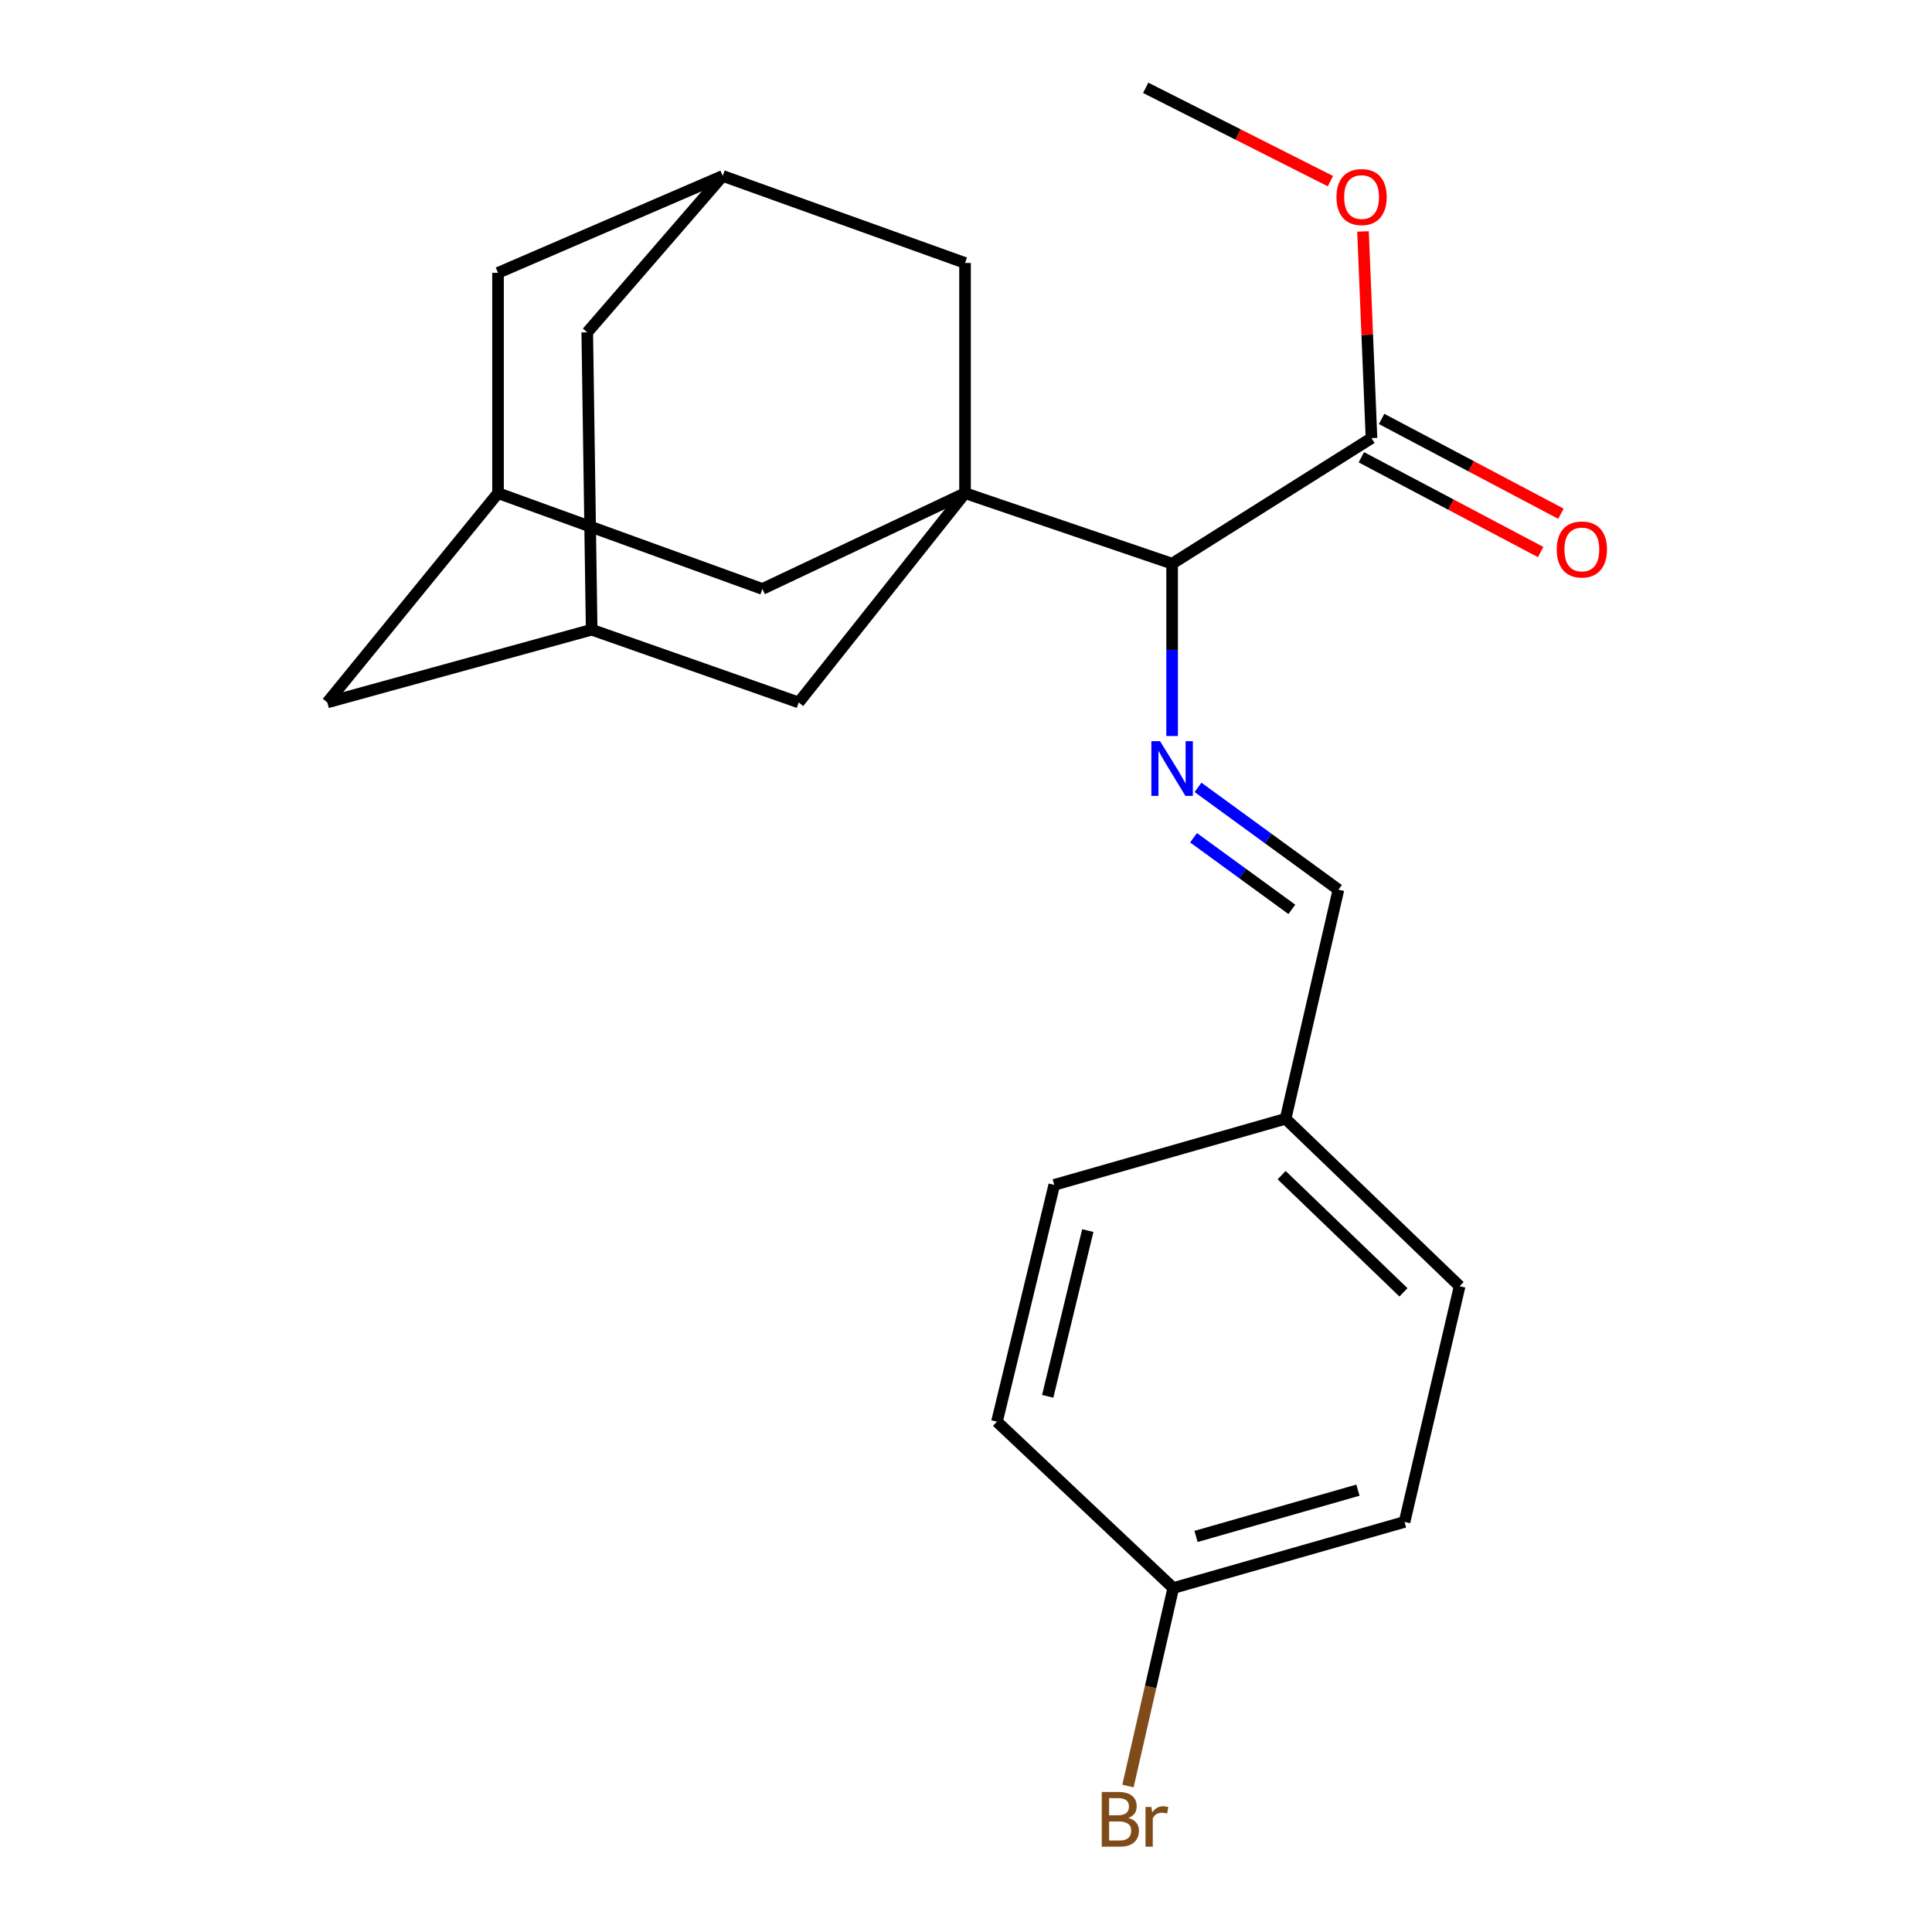 <?xml version='1.0' encoding='iso-8859-1'?>
<svg version='1.1' baseProfile='full'
              xmlns='http://www.w3.org/2000/svg'
                      xmlns:rdkit='http://www.rdkit.org/xml'
                      xmlns:xlink='http://www.w3.org/1999/xlink'
                  xml:space='preserve'
width='1000px' height='1000px' viewBox='0 0 1000 1000'>
<!-- END OF HEADER -->
<rect style='opacity:1.0;fill:#FFFFFF;stroke:none' width='1000' height='1000' x='0' y='0'> </rect>
<path class='bond-1' d='M 499.502,255.255 L 606.684,291.755' style='fill:none;fill-rule:evenodd;stroke:#000000;stroke-width:6px;stroke-linecap:butt;stroke-linejoin:miter;stroke-opacity:1' />
<path class='bond-3' d='M 499.502,255.255 L 499.502,136.106' style='fill:none;fill-rule:evenodd;stroke:#000000;stroke-width:6px;stroke-linecap:butt;stroke-linejoin:miter;stroke-opacity:1' />
<path class='bond-4' d='M 499.502,255.255 L 394.614,304.844' style='fill:none;fill-rule:evenodd;stroke:#000000;stroke-width:6px;stroke-linecap:butt;stroke-linejoin:miter;stroke-opacity:1' />
<path class='bond-5' d='M 499.502,255.255 L 413.413,363.583' style='fill:none;fill-rule:evenodd;stroke:#000000;stroke-width:6px;stroke-linecap:butt;stroke-linejoin:miter;stroke-opacity:1' />
<path class='bond-0' d='M 606.684,380.967 L 606.684,336.361' style='fill:none;fill-rule:evenodd;stroke:#0000FF;stroke-width:6px;stroke-linecap:butt;stroke-linejoin:miter;stroke-opacity:1' />
<path class='bond-0' d='M 606.684,336.361 L 606.684,291.755' style='fill:none;fill-rule:evenodd;stroke:#000000;stroke-width:6px;stroke-linecap:butt;stroke-linejoin:miter;stroke-opacity:1' />
<path class='bond-9' d='M 620.087,407.541 L 656.43,434.017' style='fill:none;fill-rule:evenodd;stroke:#0000FF;stroke-width:6px;stroke-linecap:butt;stroke-linejoin:miter;stroke-opacity:1' />
<path class='bond-9' d='M 656.43,434.017 L 692.773,460.493' style='fill:none;fill-rule:evenodd;stroke:#000000;stroke-width:6px;stroke-linecap:butt;stroke-linejoin:miter;stroke-opacity:1' />
<path class='bond-9' d='M 617.777,433.62 L 643.218,452.153' style='fill:none;fill-rule:evenodd;stroke:#0000FF;stroke-width:6px;stroke-linecap:butt;stroke-linejoin:miter;stroke-opacity:1' />
<path class='bond-9' d='M 643.218,452.153 L 668.658,470.686' style='fill:none;fill-rule:evenodd;stroke:#000000;stroke-width:6px;stroke-linecap:butt;stroke-linejoin:miter;stroke-opacity:1' />
<path class='bond-2' d='M 606.684,291.755 L 709.876,226.758' style='fill:none;fill-rule:evenodd;stroke:#000000;stroke-width:6px;stroke-linecap:butt;stroke-linejoin:miter;stroke-opacity:1' />
<path class='bond-10' d='M 704.632,236.677 L 751.038,261.21' style='fill:none;fill-rule:evenodd;stroke:#000000;stroke-width:6px;stroke-linecap:butt;stroke-linejoin:miter;stroke-opacity:1' />
<path class='bond-10' d='M 751.038,261.21 L 797.443,285.743' style='fill:none;fill-rule:evenodd;stroke:#FF0000;stroke-width:6px;stroke-linecap:butt;stroke-linejoin:miter;stroke-opacity:1' />
<path class='bond-10' d='M 715.12,216.84 L 761.525,241.373' style='fill:none;fill-rule:evenodd;stroke:#000000;stroke-width:6px;stroke-linecap:butt;stroke-linejoin:miter;stroke-opacity:1' />
<path class='bond-10' d='M 761.525,241.373 L 807.93,265.906' style='fill:none;fill-rule:evenodd;stroke:#FF0000;stroke-width:6px;stroke-linecap:butt;stroke-linejoin:miter;stroke-opacity:1' />
<path class='bond-16' d='M 709.876,226.758 L 707.681,173.277' style='fill:none;fill-rule:evenodd;stroke:#000000;stroke-width:6px;stroke-linecap:butt;stroke-linejoin:miter;stroke-opacity:1' />
<path class='bond-16' d='M 707.681,173.277 L 705.487,119.796' style='fill:none;fill-rule:evenodd;stroke:#FF0000;stroke-width:6px;stroke-linecap:butt;stroke-linejoin:miter;stroke-opacity:1' />
<path class='bond-8' d='M 499.502,136.106 L 374.071,91.055' style='fill:none;fill-rule:evenodd;stroke:#000000;stroke-width:6px;stroke-linecap:butt;stroke-linejoin:miter;stroke-opacity:1' />
<path class='bond-7' d='M 394.614,304.844 L 257.777,255.255' style='fill:none;fill-rule:evenodd;stroke:#000000;stroke-width:6px;stroke-linecap:butt;stroke-linejoin:miter;stroke-opacity:1' />
<path class='bond-6' d='M 413.413,363.583 L 306.244,325.936' style='fill:none;fill-rule:evenodd;stroke:#000000;stroke-width:6px;stroke-linecap:butt;stroke-linejoin:miter;stroke-opacity:1' />
<path class='bond-11' d='M 306.244,325.936 L 303.963,172.02' style='fill:none;fill-rule:evenodd;stroke:#000000;stroke-width:6px;stroke-linecap:butt;stroke-linejoin:miter;stroke-opacity:1' />
<path class='bond-12' d='M 306.244,325.936 L 169.419,363.583' style='fill:none;fill-rule:evenodd;stroke:#000000;stroke-width:6px;stroke-linecap:butt;stroke-linejoin:miter;stroke-opacity:1' />
<path class='bond-13' d='M 257.777,255.255 L 257.777,141.217' style='fill:none;fill-rule:evenodd;stroke:#000000;stroke-width:6px;stroke-linecap:butt;stroke-linejoin:miter;stroke-opacity:1' />
<path class='bond-23' d='M 257.777,255.255 L 169.419,363.583' style='fill:none;fill-rule:evenodd;stroke:#000000;stroke-width:6px;stroke-linecap:butt;stroke-linejoin:miter;stroke-opacity:1' />
<path class='bond-24' d='M 374.071,91.055 L 303.963,172.02' style='fill:none;fill-rule:evenodd;stroke:#000000;stroke-width:6px;stroke-linecap:butt;stroke-linejoin:miter;stroke-opacity:1' />
<path class='bond-25' d='M 374.071,91.055 L 257.777,141.217' style='fill:none;fill-rule:evenodd;stroke:#000000;stroke-width:6px;stroke-linecap:butt;stroke-linejoin:miter;stroke-opacity:1' />
<path class='bond-14' d='M 692.773,460.493 L 665.423,579.081' style='fill:none;fill-rule:evenodd;stroke:#000000;stroke-width:6px;stroke-linecap:butt;stroke-linejoin:miter;stroke-opacity:1' />
<path class='bond-18' d='M 665.423,579.081 L 545.676,613.287' style='fill:none;fill-rule:evenodd;stroke:#000000;stroke-width:6px;stroke-linecap:butt;stroke-linejoin:miter;stroke-opacity:1' />
<path class='bond-19' d='M 665.423,579.081 L 755.501,665.743' style='fill:none;fill-rule:evenodd;stroke:#000000;stroke-width:6px;stroke-linecap:butt;stroke-linejoin:miter;stroke-opacity:1' />
<path class='bond-19' d='M 663.378,608.25 L 726.433,668.914' style='fill:none;fill-rule:evenodd;stroke:#000000;stroke-width:6px;stroke-linecap:butt;stroke-linejoin:miter;stroke-opacity:1' />
<path class='bond-15' d='M 607.27,821.966 L 726.992,787.747' style='fill:none;fill-rule:evenodd;stroke:#000000;stroke-width:6px;stroke-linecap:butt;stroke-linejoin:miter;stroke-opacity:1' />
<path class='bond-15' d='M 619.062,795.258 L 702.867,771.305' style='fill:none;fill-rule:evenodd;stroke:#000000;stroke-width:6px;stroke-linecap:butt;stroke-linejoin:miter;stroke-opacity:1' />
<path class='bond-17' d='M 607.27,821.966 L 595.552,873.205' style='fill:none;fill-rule:evenodd;stroke:#000000;stroke-width:6px;stroke-linecap:butt;stroke-linejoin:miter;stroke-opacity:1' />
<path class='bond-17' d='M 595.552,873.205 L 583.835,924.445' style='fill:none;fill-rule:evenodd;stroke:#7F4C19;stroke-width:6px;stroke-linecap:butt;stroke-linejoin:miter;stroke-opacity:1' />
<path class='bond-26' d='M 607.27,821.966 L 516.032,735.851' style='fill:none;fill-rule:evenodd;stroke:#000000;stroke-width:6px;stroke-linecap:butt;stroke-linejoin:miter;stroke-opacity:1' />
<path class='bond-22' d='M 688.623,93.763 L 640.816,69.609' style='fill:none;fill-rule:evenodd;stroke:#FF0000;stroke-width:6px;stroke-linecap:butt;stroke-linejoin:miter;stroke-opacity:1' />
<path class='bond-22' d='M 640.816,69.609 L 593.009,45.455' style='fill:none;fill-rule:evenodd;stroke:#000000;stroke-width:6px;stroke-linecap:butt;stroke-linejoin:miter;stroke-opacity:1' />
<path class='bond-20' d='M 545.676,613.287 L 516.032,735.851' style='fill:none;fill-rule:evenodd;stroke:#000000;stroke-width:6px;stroke-linecap:butt;stroke-linejoin:miter;stroke-opacity:1' />
<path class='bond-20' d='M 563.039,636.947 L 542.288,722.742' style='fill:none;fill-rule:evenodd;stroke:#000000;stroke-width:6px;stroke-linecap:butt;stroke-linejoin:miter;stroke-opacity:1' />
<path class='bond-21' d='M 755.501,665.743 L 726.992,787.747' style='fill:none;fill-rule:evenodd;stroke:#000000;stroke-width:6px;stroke-linecap:butt;stroke-linejoin:miter;stroke-opacity:1' />
<path  class='atom-1' d='M 600.424 383.617
L 609.704 398.617
Q 610.624 400.097, 612.104 402.777
Q 613.584 405.457, 613.664 405.617
L 613.664 383.617
L 617.424 383.617
L 617.424 411.937
L 613.544 411.937
L 603.584 395.537
Q 602.424 393.617, 601.184 391.417
Q 599.984 389.217, 599.624 388.537
L 599.624 411.937
L 595.944 411.937
L 595.944 383.617
L 600.424 383.617
' fill='#0000FF'/>
<path  class='atom-11' d='M 805.765 284.405
Q 805.765 277.605, 809.125 273.805
Q 812.485 270.005, 818.765 270.005
Q 825.045 270.005, 828.405 273.805
Q 831.765 277.605, 831.765 284.405
Q 831.765 291.285, 828.365 295.205
Q 824.965 299.085, 818.765 299.085
Q 812.525 299.085, 809.125 295.205
Q 805.765 291.325, 805.765 284.405
M 818.765 295.885
Q 823.085 295.885, 825.405 293.005
Q 827.765 290.085, 827.765 284.405
Q 827.765 278.845, 825.405 276.045
Q 823.085 273.205, 818.765 273.205
Q 814.445 273.205, 812.085 276.005
Q 809.765 278.805, 809.765 284.405
Q 809.765 290.125, 812.085 293.005
Q 814.445 295.885, 818.765 295.885
' fill='#FF0000'/>
<path  class='atom-17' d='M 691.753 101.992
Q 691.753 95.192, 695.113 91.392
Q 698.473 87.592, 704.753 87.592
Q 711.033 87.592, 714.393 91.392
Q 717.753 95.192, 717.753 101.992
Q 717.753 108.872, 714.353 112.792
Q 710.953 116.672, 704.753 116.672
Q 698.513 116.672, 695.113 112.792
Q 691.753 108.912, 691.753 101.992
M 704.753 113.472
Q 709.073 113.472, 711.393 110.592
Q 713.753 107.672, 713.753 101.992
Q 713.753 96.432, 711.393 93.632
Q 709.073 90.792, 704.753 90.792
Q 700.433 90.792, 698.073 93.592
Q 695.753 96.392, 695.753 101.992
Q 695.753 107.712, 698.073 110.592
Q 700.433 113.472, 704.753 113.472
' fill='#FF0000'/>
<path  class='atom-18' d='M 584.035 940.955
Q 586.755 941.715, 588.115 943.395
Q 589.515 945.035, 589.515 947.475
Q 589.515 951.395, 586.995 953.635
Q 584.515 955.835, 579.795 955.835
L 570.275 955.835
L 570.275 927.515
L 578.635 927.515
Q 583.475 927.515, 585.915 929.475
Q 588.355 931.435, 588.355 935.035
Q 588.355 939.315, 584.035 940.955
M 574.075 930.715
L 574.075 939.595
L 578.635 939.595
Q 581.435 939.595, 582.875 938.475
Q 584.355 937.315, 584.355 935.035
Q 584.355 930.715, 578.635 930.715
L 574.075 930.715
M 579.795 952.635
Q 582.555 952.635, 584.035 951.315
Q 585.515 949.995, 585.515 947.475
Q 585.515 945.155, 583.875 943.995
Q 582.275 942.795, 579.195 942.795
L 574.075 942.795
L 574.075 952.635
L 579.795 952.635
' fill='#7F4C19'/>
<path  class='atom-18' d='M 595.955 935.275
L 596.395 938.115
Q 598.555 934.915, 602.075 934.915
Q 603.195 934.915, 604.715 935.315
L 604.115 938.675
Q 602.395 938.275, 601.435 938.275
Q 599.755 938.275, 598.635 938.955
Q 597.555 939.595, 596.675 941.155
L 596.675 955.835
L 592.915 955.835
L 592.915 935.275
L 595.955 935.275
' fill='#7F4C19'/>
</svg>
